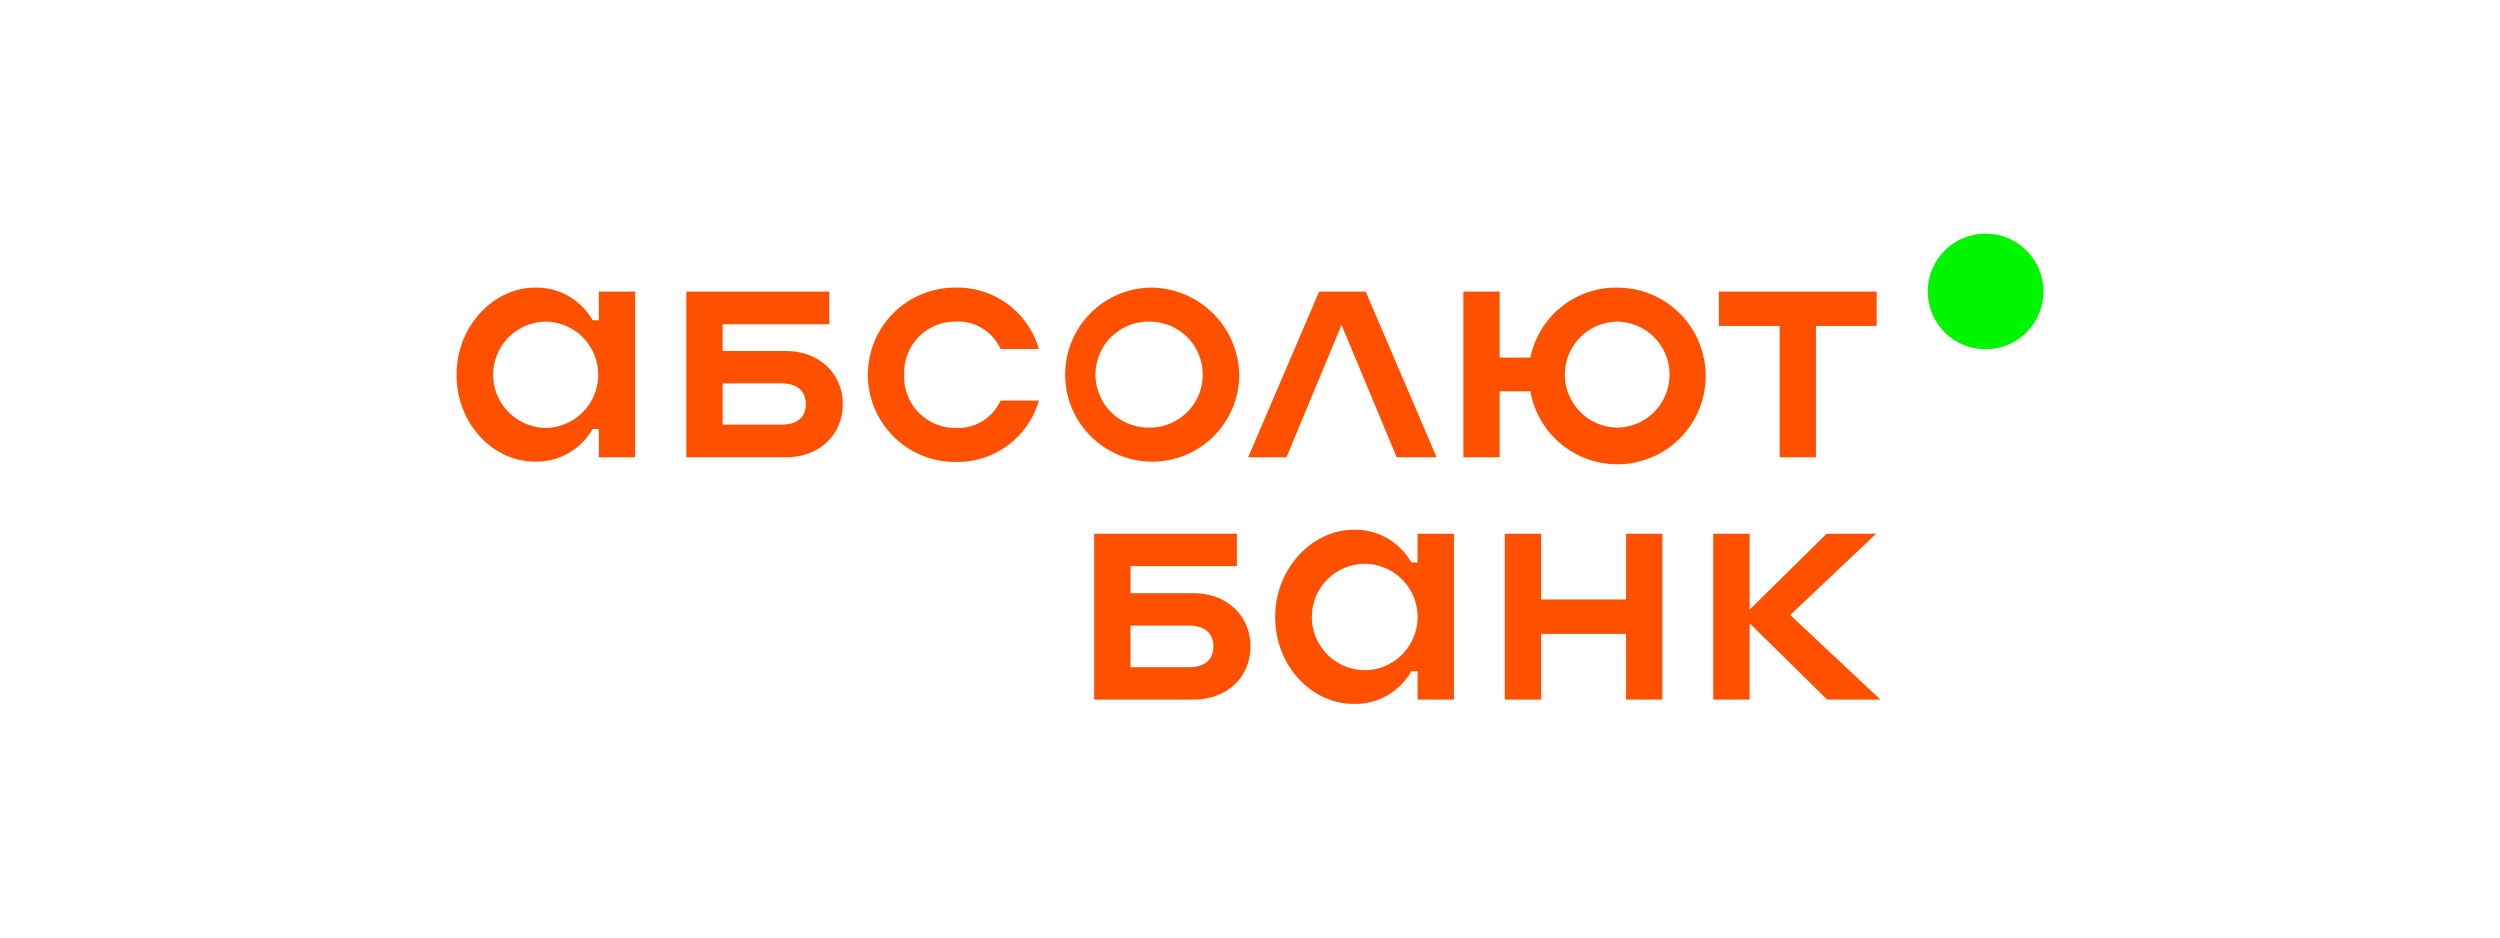 <svg id="b6de8e77-1323-476f-b08f-8b2d735e7cab" data-name="Слой 1" xmlns="http://www.w3.org/2000/svg" viewBox="0 0 320 120"><circle cx="254.156" cy="37.307" r="7.403" style="fill:#00f500"/><path d="M174.644,85.783a6.809,6.809,0,0,1,0-13.617,6.808,6.808,0,1,1,0,13.617ZM181.452,71.997H180.649a8.235,8.235,0,0,0-7.4-4.186c-5.201,0-10.022,4.863-10.022,11.164s4.694,11.122,10.022,11.122a8.235,8.235,0,0,0,7.4-4.186h.803V89.546h4.652V68.318h-4.652Zm26.683,4.736H197.268V68.318h-4.652V89.546h4.652V81.131h10.868V89.546h4.652V68.318h-4.652Zm21.015,1.988L240.146,68.318h-6.345l-9.85,9.726V68.318h-4.652V89.546h4.652V79.778l9.934,9.768h6.81Zm-76.961,6.681h-7.485v-5.328h7.485c2.114,0,3.129,1.099,3.129,2.664S154.346,85.402,152.19,85.402Zm.55-9.472h-8.035V72.462h13.617V68.318H140.053V89.546h12.686c4.356,0,7.316-2.876,7.316-6.808S157.053,75.93,152.739,75.93ZM69.849,54.772a6.803,6.803,0,0,1,0-13.605,6.803,6.803,0,0,1,0,13.605Zm6.803-13.774h-.803a8.229,8.229,0,0,0-7.394-4.183c-5.197,0-10.014,4.859-10.014,11.155s4.69,11.113,10.014,11.113a8.229,8.229,0,0,0,7.394-4.183h.803V58.533h4.648v-21.211H76.651ZM207.002,54.73a6.782,6.782,0,0,1,0-13.563,6.782,6.782,0,0,1,0,13.563Zm0-17.915a11.203,11.203,0,0,0-11.113,8.958H191.96V37.322h-4.648v21.211h4.648V50.082h3.93A11.305,11.305,0,1,0,207.002,36.815Zm13.014,4.901h7.775V58.533h4.648V41.716h7.775V37.322h-20.197Zm-51.168-4.394-9.084,21.211h4.901l7.056-16.943L178.777,58.533h5.113l-9.084-21.211Zm-46.605,3.845a5.967,5.967,0,0,1,5.831,3.507h4.901a10.848,10.848,0,0,0-10.732-7.859,11.155,11.155,0,1,0,0,22.31,10.848,10.848,0,0,0,10.732-7.859h-4.901a5.967,5.967,0,0,1-5.831,3.507,6.528,6.528,0,0,1-6.507-6.803A6.528,6.528,0,0,1,122.242,41.167Zm-22.225,13.183h-7.521V49.068h7.521c2.113,0,3.127,1.099,3.127,2.662S102.172,54.35,100.017,54.35Zm.549-9.422H92.496v-3.422H106.144V37.322H87.848v21.211h12.718c4.31,0,7.31-2.873,7.31-6.803S104.834,44.927,100.567,44.927Zm46.521,9.803a6.782,6.782,0,1,1,0-13.563,6.782,6.782,0,1,1,0,13.563Zm0-17.915a11.141,11.141,0,1,0,11.535,11.155A11.365,11.365,0,0,0,147.087,36.815Z" style="fill:#ff5000"/></svg>